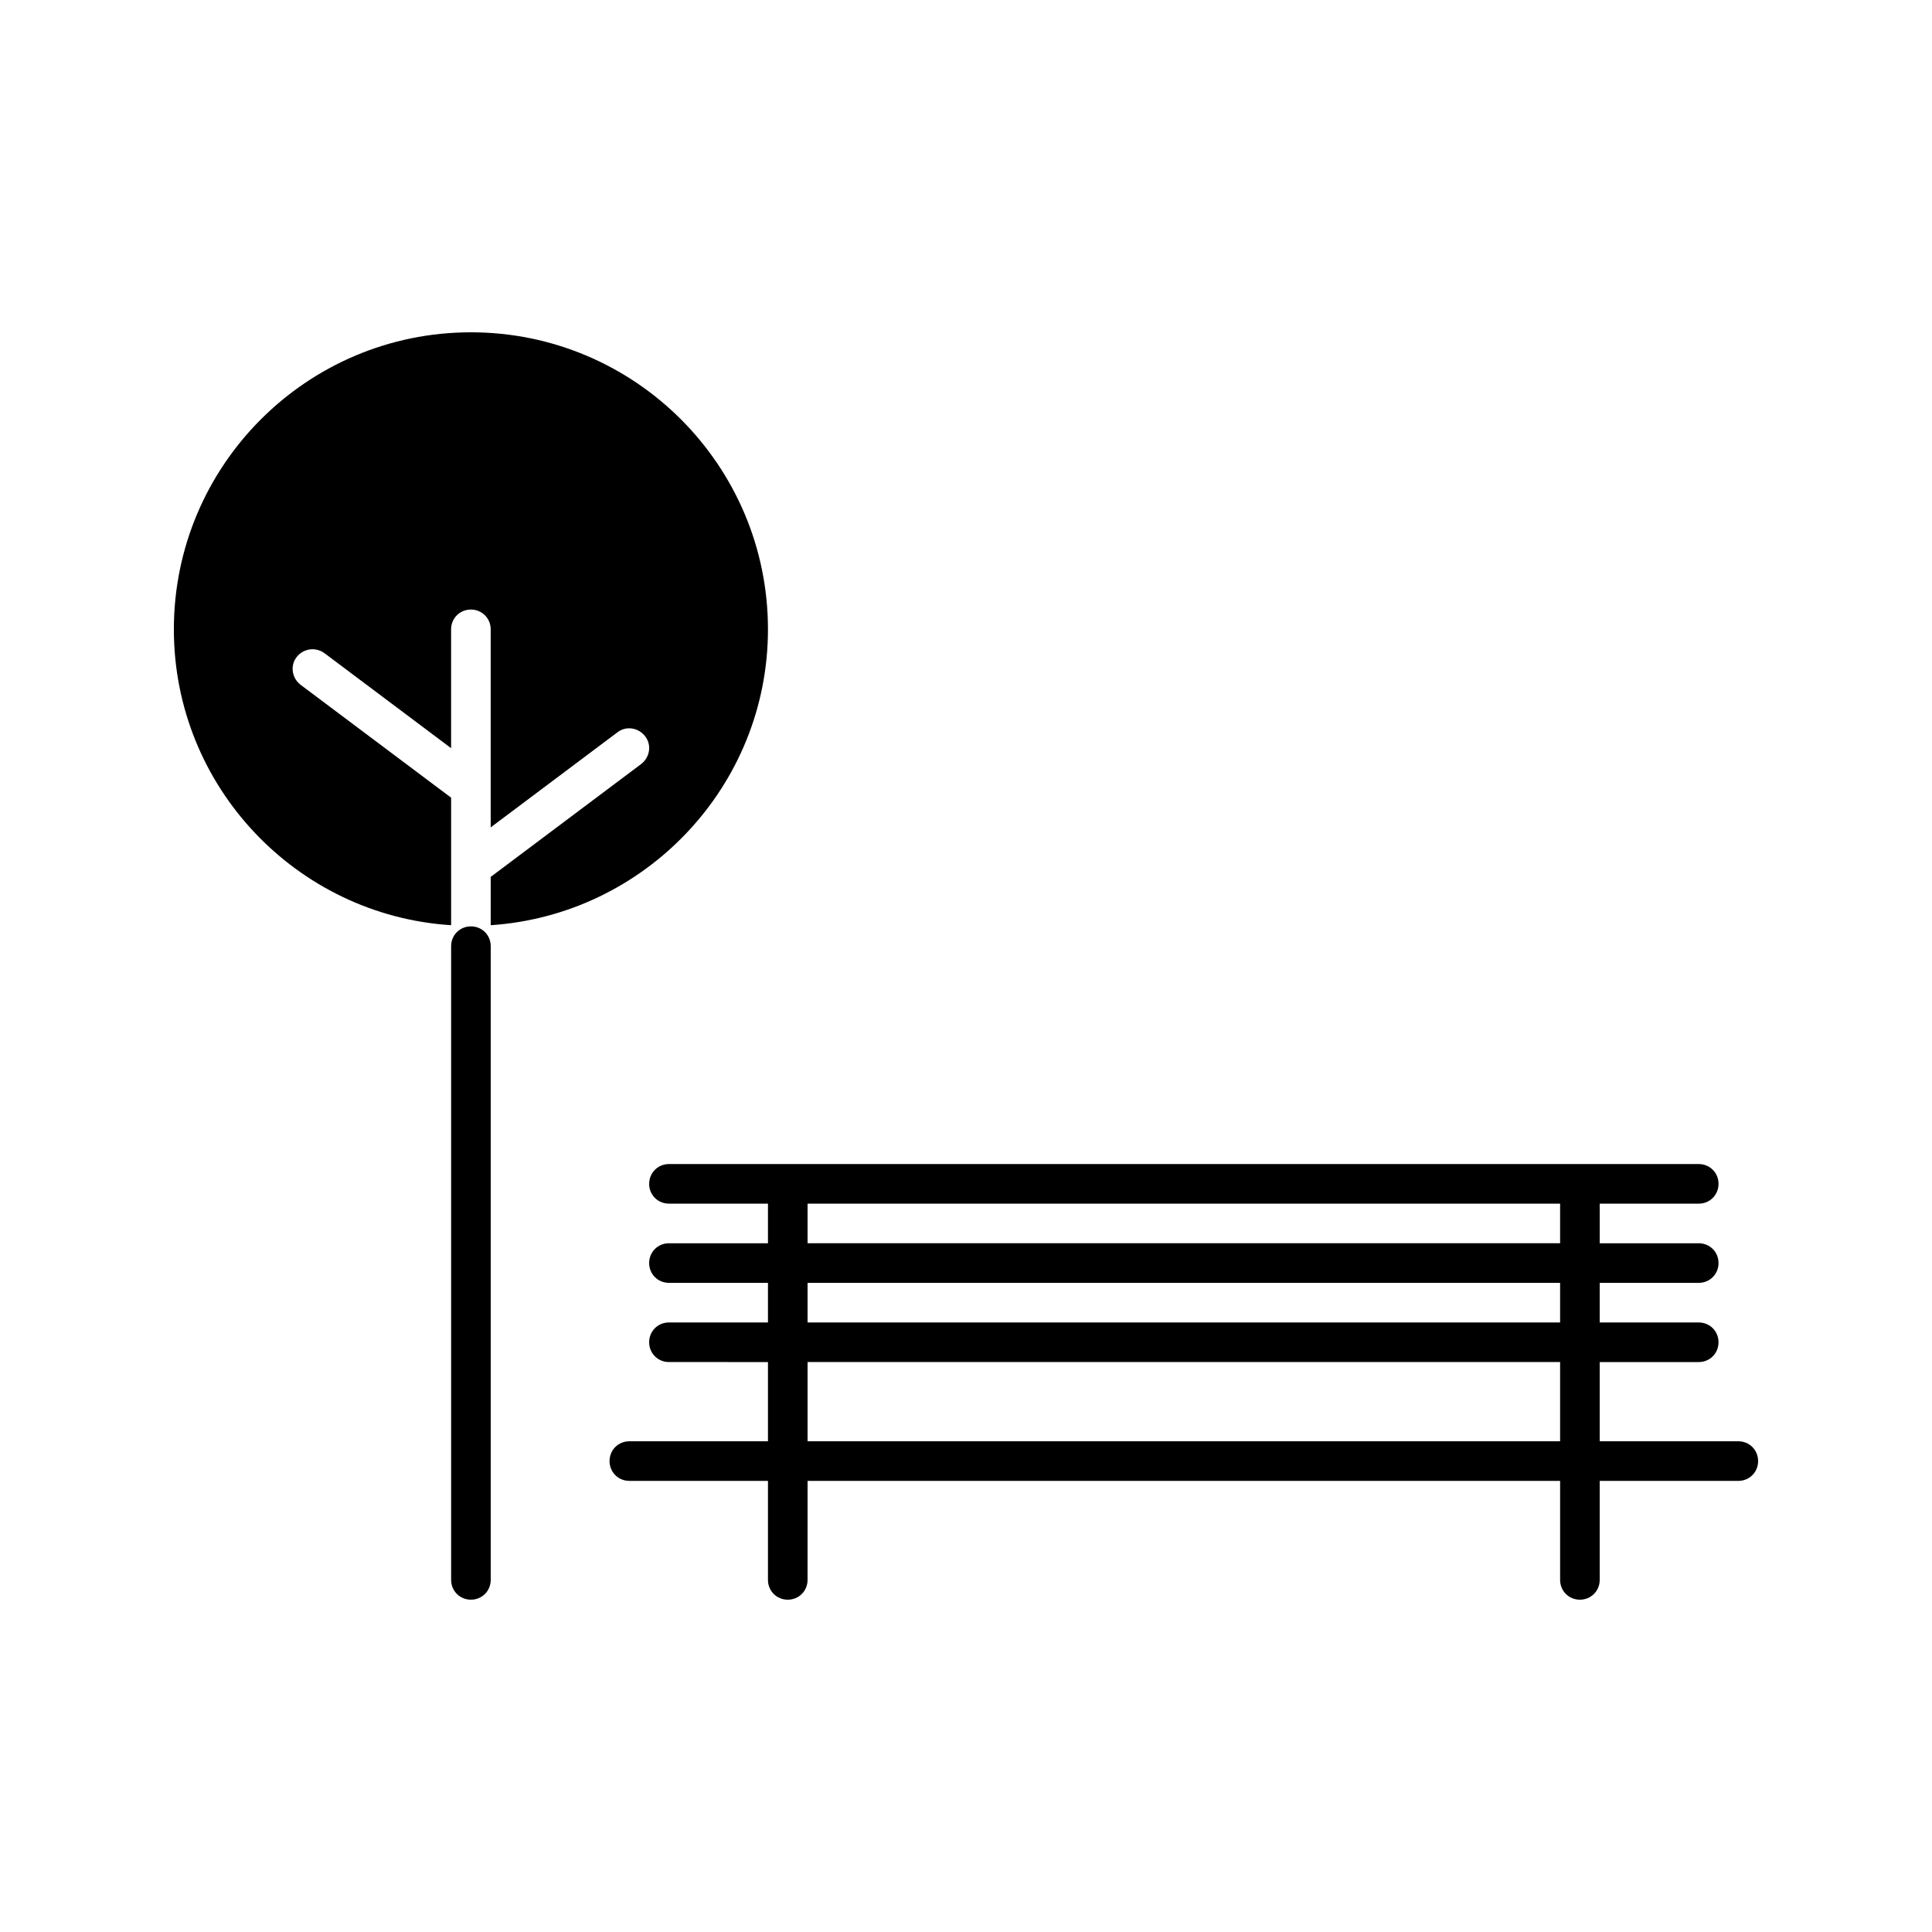 <?xml version="1.0" encoding="UTF-8"?>
<!-- Uploaded to: SVG Repo, www.svgrepo.com, Generator: SVG Repo Mixer Tools -->
<svg fill="#000000" width="800px" height="800px" version="1.1" viewBox="144 144 512 512" xmlns="http://www.w3.org/2000/svg">
 <g>
  <path d="m316.03 457.73c0 2.938 2.309 5.246 5.246 5.246l26.242 0.004v10.496h-26.238c-2.938 0-5.246 2.309-5.246 5.246s2.309 5.246 5.246 5.246h26.238v10.496h-26.238c-2.938 0-5.246 2.309-5.246 5.246s2.309 5.246 5.246 5.246l26.238 0.004v20.992h-36.734c-2.938 0-5.246 2.309-5.246 5.246s2.309 5.246 5.246 5.246l36.734 0.004v26.238c0 2.938 2.309 5.246 5.246 5.246s5.246-2.309 5.246-5.246l0.004-26.238h199.43v26.238c0 2.938 2.309 5.246 5.246 5.246s5.246-2.309 5.246-5.246v-26.238h36.734c2.938 0 5.246-2.309 5.246-5.246 0.004-2.938-2.305-5.25-5.242-5.25h-36.738v-20.992h26.238c2.938 0 5.246-2.309 5.246-5.246 0.004-2.938-2.305-5.25-5.242-5.25h-26.242v-10.496h26.238c2.938 0 5.246-2.309 5.246-5.246 0.004-2.938-2.305-5.246-5.242-5.246h-26.242v-10.496h26.238c2.938 0 5.246-2.309 5.246-5.246 0.004-2.941-2.305-5.25-5.242-5.25h-272.9c-2.938 0-5.246 2.309-5.246 5.246zm41.984 5.25h199.43v10.496h-199.43zm0 20.988h199.43v10.496h-199.43zm0 20.992h199.43v20.992h-199.43z"/>
  <path d="m263.55 389.19v-33.797l-39.887-29.914c-2.309-1.785-2.832-5.039-1.051-7.348 1.785-2.309 5.039-2.731 7.348-1.051l33.586 25.191v-31.488c0-2.938 2.309-5.246 5.246-5.246s5.246 2.309 5.246 5.246v52.48l33.586-25.191c2.309-1.785 5.562-1.258 7.348 1.051s1.258 5.562-1.051 7.348l-39.875 29.914v12.805c40.934-2.731 73.473-36.84 73.473-78.406 0-43.453-35.266-78.719-78.719-78.719-43.457 0-78.723 35.266-78.723 78.719 0 41.672 32.539 75.781 73.473 78.406z"/>
  <path d="m268.8 389.5c-2.938 0-5.246 2.309-5.246 5.246v167.94c0 2.938 2.309 5.246 5.246 5.246s5.246-2.309 5.246-5.246v-167.94c0.004-2.938-2.305-5.246-5.246-5.246z"/>
 </g>
</svg>